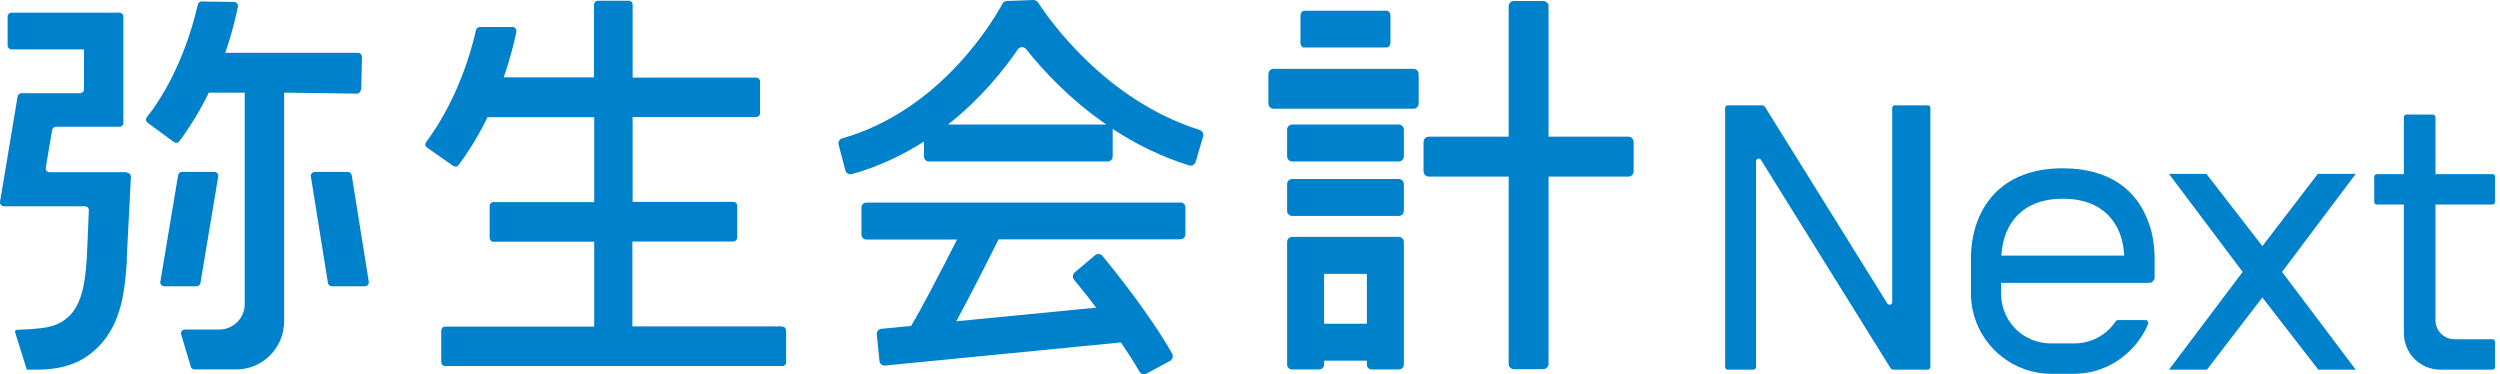 <svg width="334" height="50" viewBox="0 0 334 50" fill="none" xmlns="http://www.w3.org/2000/svg">
<path d="M104.437 43.604H84.487V32.785V32.265H97.971C98.264 32.265 98.491 32.037 98.491 31.745V27.488C98.491 27.196 98.264 26.968 97.971 26.968H84.52V16.149V15.629H85.072H101.026C101.318 15.629 101.545 15.402 101.545 15.109V10.885C101.545 10.593 101.318 10.365 101.026 10.365H85.04H84.52V0.618C84.52 0.326 84.293 0.098 84 0.098H79.874C79.581 0.098 79.354 0.326 79.354 0.618V9.813V10.333H67.299L67.527 9.651C68.112 7.896 68.599 6.109 68.989 4.257C69.054 3.932 68.794 3.607 68.469 3.607H64.115C63.855 3.607 63.66 3.77 63.595 4.03C61.808 11.73 58.624 16.734 56.935 18.976C56.74 19.203 56.805 19.561 57.065 19.723L60.541 22.16C60.769 22.322 61.094 22.29 61.256 22.062C62.263 20.73 63.628 18.683 64.993 15.954L65.123 15.662H79.386V26.481V27.001H65.935C65.642 27.001 65.415 27.229 65.415 27.521V31.777C65.415 32.07 65.642 32.297 65.935 32.297H79.386V43.117V43.637H59.469C59.177 43.637 58.949 43.864 58.949 44.157V48.38C58.949 48.673 59.177 48.9 59.469 48.9H104.502C104.795 48.9 105.022 48.705 105.022 48.413V44.157C105.022 43.864 104.795 43.637 104.502 43.637L104.437 43.604Z" fill="#0081CC"/>
<path d="M48.26 11.991L48.357 7.604C48.357 7.312 48.13 7.052 47.837 7.052H30.097L30.325 6.37C30.909 4.615 31.397 2.795 31.787 0.911C31.852 0.586 31.592 0.261 31.267 0.261L26.945 0.196C26.685 0.196 26.491 0.359 26.425 0.619C24.639 8.416 21.324 13.55 19.635 15.63C19.44 15.857 19.472 16.214 19.732 16.409L23.241 18.976C23.469 19.139 23.794 19.106 23.956 18.879C24.963 17.547 26.36 15.467 27.758 12.673L27.888 12.38H32.696V40.615C32.696 42.5 31.169 44.027 29.285 44.027H24.703C24.346 44.027 24.086 44.352 24.216 44.709L25.483 48.966C25.548 49.193 25.743 49.356 25.971 49.356H31.559C35.101 49.356 37.96 46.464 37.96 42.922V12.38H38.48L47.675 12.51C47.967 12.51 48.195 12.283 48.195 11.991H48.26Z" fill="#0081CC"/>
<path d="M16.938 23.007H6.638C6.313 23.007 6.053 22.714 6.118 22.389L6.963 17.386C6.996 17.126 7.223 16.931 7.483 16.931H15.963C16.256 16.931 16.483 16.703 16.483 16.411V2.212C16.483 1.92 16.256 1.692 15.963 1.692H1.537C1.245 1.692 1.017 1.92 1.017 2.212V6.079C1.017 6.371 1.245 6.598 1.537 6.598H11.22V11.927C11.22 12.22 10.992 12.447 10.7 12.447H2.869C2.609 12.447 2.382 12.642 2.349 12.902L0.01 26.938C-0.055 27.263 0.205 27.555 0.53 27.555H11.35C11.642 27.555 11.902 27.815 11.869 28.108L11.707 32.007C11.674 33.079 11.609 33.924 11.609 33.956V34.379C11.284 38.505 10.927 43.216 5.566 43.834C4.234 43.996 2.869 44.029 2.252 44.061C2.089 44.061 1.96 44.224 2.025 44.418L3.584 49.39H4.786C8.555 49.39 10.992 48.415 13.007 46.465C16.353 43.216 16.678 38.472 16.938 35.028V34.411L17.49 23.624C17.49 23.331 17.263 23.072 16.971 23.072L16.938 23.007Z" fill="#0081CC"/>
<path d="M26.783 37.788L29.155 23.589C29.22 23.264 28.96 22.972 28.635 22.972H24.313C24.053 22.972 23.826 23.166 23.794 23.426L21.422 37.625C21.357 37.95 21.617 38.242 21.942 38.242H26.263C26.523 38.242 26.75 38.048 26.783 37.788Z" fill="#0081CC"/>
<path d="M46.473 22.972H42.054C41.73 22.972 41.47 23.264 41.535 23.589L43.809 37.788C43.841 38.048 44.069 38.242 44.329 38.242H48.748C49.073 38.242 49.333 37.95 49.267 37.625L46.993 23.426C46.961 23.166 46.733 22.972 46.473 22.972Z" fill="#0081CC"/>
<path d="M160.254 17.35C147.55 13.354 140.012 2.372 138.68 0.325C138.55 0.13 138.322 -0 138.063 -0L134.521 0.13C134.261 0.13 134.066 0.26 133.936 0.487C132.734 2.697 125.716 14.718 112.524 18.487C112.167 18.585 111.939 18.942 112.037 19.332L112.947 22.776C113.044 23.134 113.434 23.361 113.791 23.264C117.43 22.256 120.647 20.697 123.441 18.91V20.892C123.441 21.282 123.734 21.574 124.124 21.574H147.972C148.362 21.574 148.655 21.282 148.655 20.892V17.318C148.655 17.318 148.655 17.253 148.655 17.22C151.611 19.17 154.991 20.892 158.857 22.094C159.214 22.224 159.604 21.996 159.734 21.639L160.742 18.227C160.839 17.87 160.644 17.48 160.287 17.383L160.254 17.35ZM126.658 16.635C130.947 13.256 134.034 9.455 135.983 6.596C136.243 6.206 136.795 6.206 137.088 6.563C139.362 9.422 142.936 13.289 147.81 16.635H126.658Z" fill="#0081CC"/>
<path d="M157.654 27.067H115.773C115.383 27.067 115.091 27.359 115.091 27.749V31.323C115.091 31.713 115.383 32.005 115.773 32.005H127.86C125.65 36.359 122.953 41.525 121.719 43.54L117.755 43.93C117.365 43.962 117.105 44.287 117.138 44.677L117.495 48.219C117.527 48.608 117.852 48.868 118.242 48.836L149.759 45.749C150.636 47.049 151.513 48.381 152.228 49.648C152.423 49.973 152.813 50.103 153.17 49.908L156.322 48.219C156.647 48.024 156.777 47.601 156.615 47.276C153.69 42.078 148.784 36.002 147.29 34.182C147.03 33.89 146.607 33.857 146.315 34.085L143.586 36.392C143.293 36.619 143.261 37.074 143.488 37.366C144.073 38.081 145.178 39.413 146.445 41.103L127.762 42.922C129.809 39.154 132.311 34.182 133.416 31.973H157.687C158.077 31.973 158.369 31.68 158.369 31.291V27.716C158.369 27.327 158.077 27.034 157.687 27.034L157.654 27.067Z" fill="#0081CC"/>
<path d="M188.853 9.197H170.138C169.748 9.197 169.456 9.521 169.456 9.944V13.778C169.456 14.2 169.748 14.525 170.138 14.525H188.853C189.243 14.525 189.535 14.2 189.535 13.778V9.944C189.535 9.521 189.243 9.197 188.853 9.197Z" fill="#0081CC"/>
<path d="M186.872 16.636H172.641C172.264 16.636 171.958 16.942 171.958 17.318V20.892C171.958 21.269 172.264 21.575 172.641 21.575H186.872C187.249 21.575 187.554 21.269 187.554 20.892V17.318C187.554 16.942 187.249 16.636 186.872 16.636Z" fill="#0081CC"/>
<path d="M174.263 6.341H185.245C185.538 6.341 185.765 6.048 185.765 5.659V2.117C185.765 1.727 185.538 1.435 185.245 1.435H174.263C173.971 1.435 173.744 1.727 173.744 2.117V5.691C173.744 6.081 173.971 6.373 174.263 6.373V6.341Z" fill="#0081CC"/>
<path d="M186.872 23.912H172.641C172.264 23.912 171.958 24.217 171.958 24.594V28.168C171.958 28.545 172.264 28.85 172.641 28.85H186.872C187.249 28.85 187.554 28.545 187.554 28.168V24.594C187.554 24.217 187.249 23.912 186.872 23.912Z" fill="#0081CC"/>
<path d="M217.576 18.261H206.886V0.813C206.886 0.423 206.561 0.131 206.139 0.131H202.305C201.882 0.131 201.558 0.423 201.558 0.813V18.261H190.868C190.478 18.261 190.186 18.586 190.186 19.008V22.842C190.186 23.265 190.478 23.59 190.868 23.59H201.558V48.641C201.558 49.03 201.882 49.323 202.305 49.323H206.139C206.561 49.323 206.886 49.03 206.886 48.641V23.59H217.576C217.966 23.59 218.258 23.265 218.258 22.842V19.008C218.258 18.586 217.966 18.261 217.576 18.261Z" fill="#0081CC"/>
<path d="M186.872 31.649H172.641C172.251 31.649 171.958 31.942 171.958 32.331V48.74C171.958 49.097 172.251 49.357 172.641 49.357H176.215C176.605 49.357 176.897 49.065 176.897 48.74V48.187H182.616V48.74C182.616 49.097 182.908 49.357 183.298 49.357H186.872C187.262 49.357 187.554 49.065 187.554 48.74V32.331C187.554 31.942 187.262 31.649 186.872 31.649ZM176.897 43.249V36.588H182.616V43.249H176.897Z" fill="#0081CC"/>
<path d="M309.659 23.233L302.251 32.883L294.778 23.233H289.774L299.619 36.327L289.774 49.389H294.843L302.251 39.739L309.724 49.389H314.727L304.882 36.327L314.727 23.233H309.659Z" fill="#0081CC"/>
<path d="M332.986 23.264H325.382V15.661C325.382 15.466 325.22 15.303 325.025 15.303H321.516C321.321 15.303 321.159 15.466 321.159 15.661V23.264H317.552C317.357 23.264 317.195 23.426 317.195 23.621V26.968C317.195 27.163 317.357 27.325 317.552 27.325H321.159V44.513C321.159 47.21 323.336 49.387 326.032 49.387H332.986C333.18 49.387 333.343 49.224 333.343 49.029V45.683C333.343 45.488 333.18 45.325 332.986 45.325H327.917C326.52 45.325 325.382 44.188 325.382 42.791V27.325H332.986C333.18 27.325 333.343 27.163 333.343 26.968V23.621C333.343 23.426 333.18 23.264 332.986 23.264Z" fill="#0081CC"/>
<path d="M257.542 14.069H253.156C252.961 14.069 252.798 14.232 252.798 14.427V40.355C252.798 40.712 252.343 40.842 252.148 40.55L235.773 14.232C235.773 14.232 235.578 14.069 235.48 14.069H230.834C230.639 14.069 230.477 14.232 230.477 14.427V49.03C230.477 49.225 230.639 49.387 230.834 49.387H234.246C234.441 49.387 234.603 49.225 234.603 49.03V21.542C234.603 21.185 235.058 21.055 235.253 21.347L252.603 49.225C252.603 49.225 252.798 49.387 252.896 49.387H257.542C257.737 49.387 257.899 49.225 257.899 49.03V14.427C257.899 14.232 257.737 14.069 257.542 14.069Z" fill="#0081CC"/>
<path d="M287.042 29.731C285.548 25.442 281.876 22.485 275.573 22.485C272.031 22.485 269.302 23.46 267.352 25.052C264.753 27.196 263.421 30.445 263.323 34.15C263.323 34.344 263.323 34.539 263.323 34.767V39.608C263.453 42.857 265.013 45.716 267.385 47.601C269.204 49.063 271.544 49.94 274.046 49.94H277.132C281.454 49.94 285.353 47.211 287.01 43.247C287.01 43.215 287.01 43.15 287.01 43.117C287.01 42.955 286.847 42.76 286.652 42.76H284.865H282.948C282.818 42.76 282.721 42.825 282.656 42.922C281.421 44.807 279.342 45.879 277.1 45.879H274.013C270.374 45.879 267.45 43.052 267.352 39.413V37.789H287.14C287.14 37.789 287.4 37.756 287.497 37.691C287.692 37.561 287.854 37.334 287.854 37.074V34.734C287.854 34.539 287.854 34.312 287.854 34.117C287.789 32.557 287.562 31.063 287.042 29.698V29.731ZM267.385 34.15C267.612 29.893 270.179 26.547 275.605 26.547C281.031 26.547 283.598 29.893 283.793 34.15H267.385Z" fill="#0081CC"/>
</svg>
